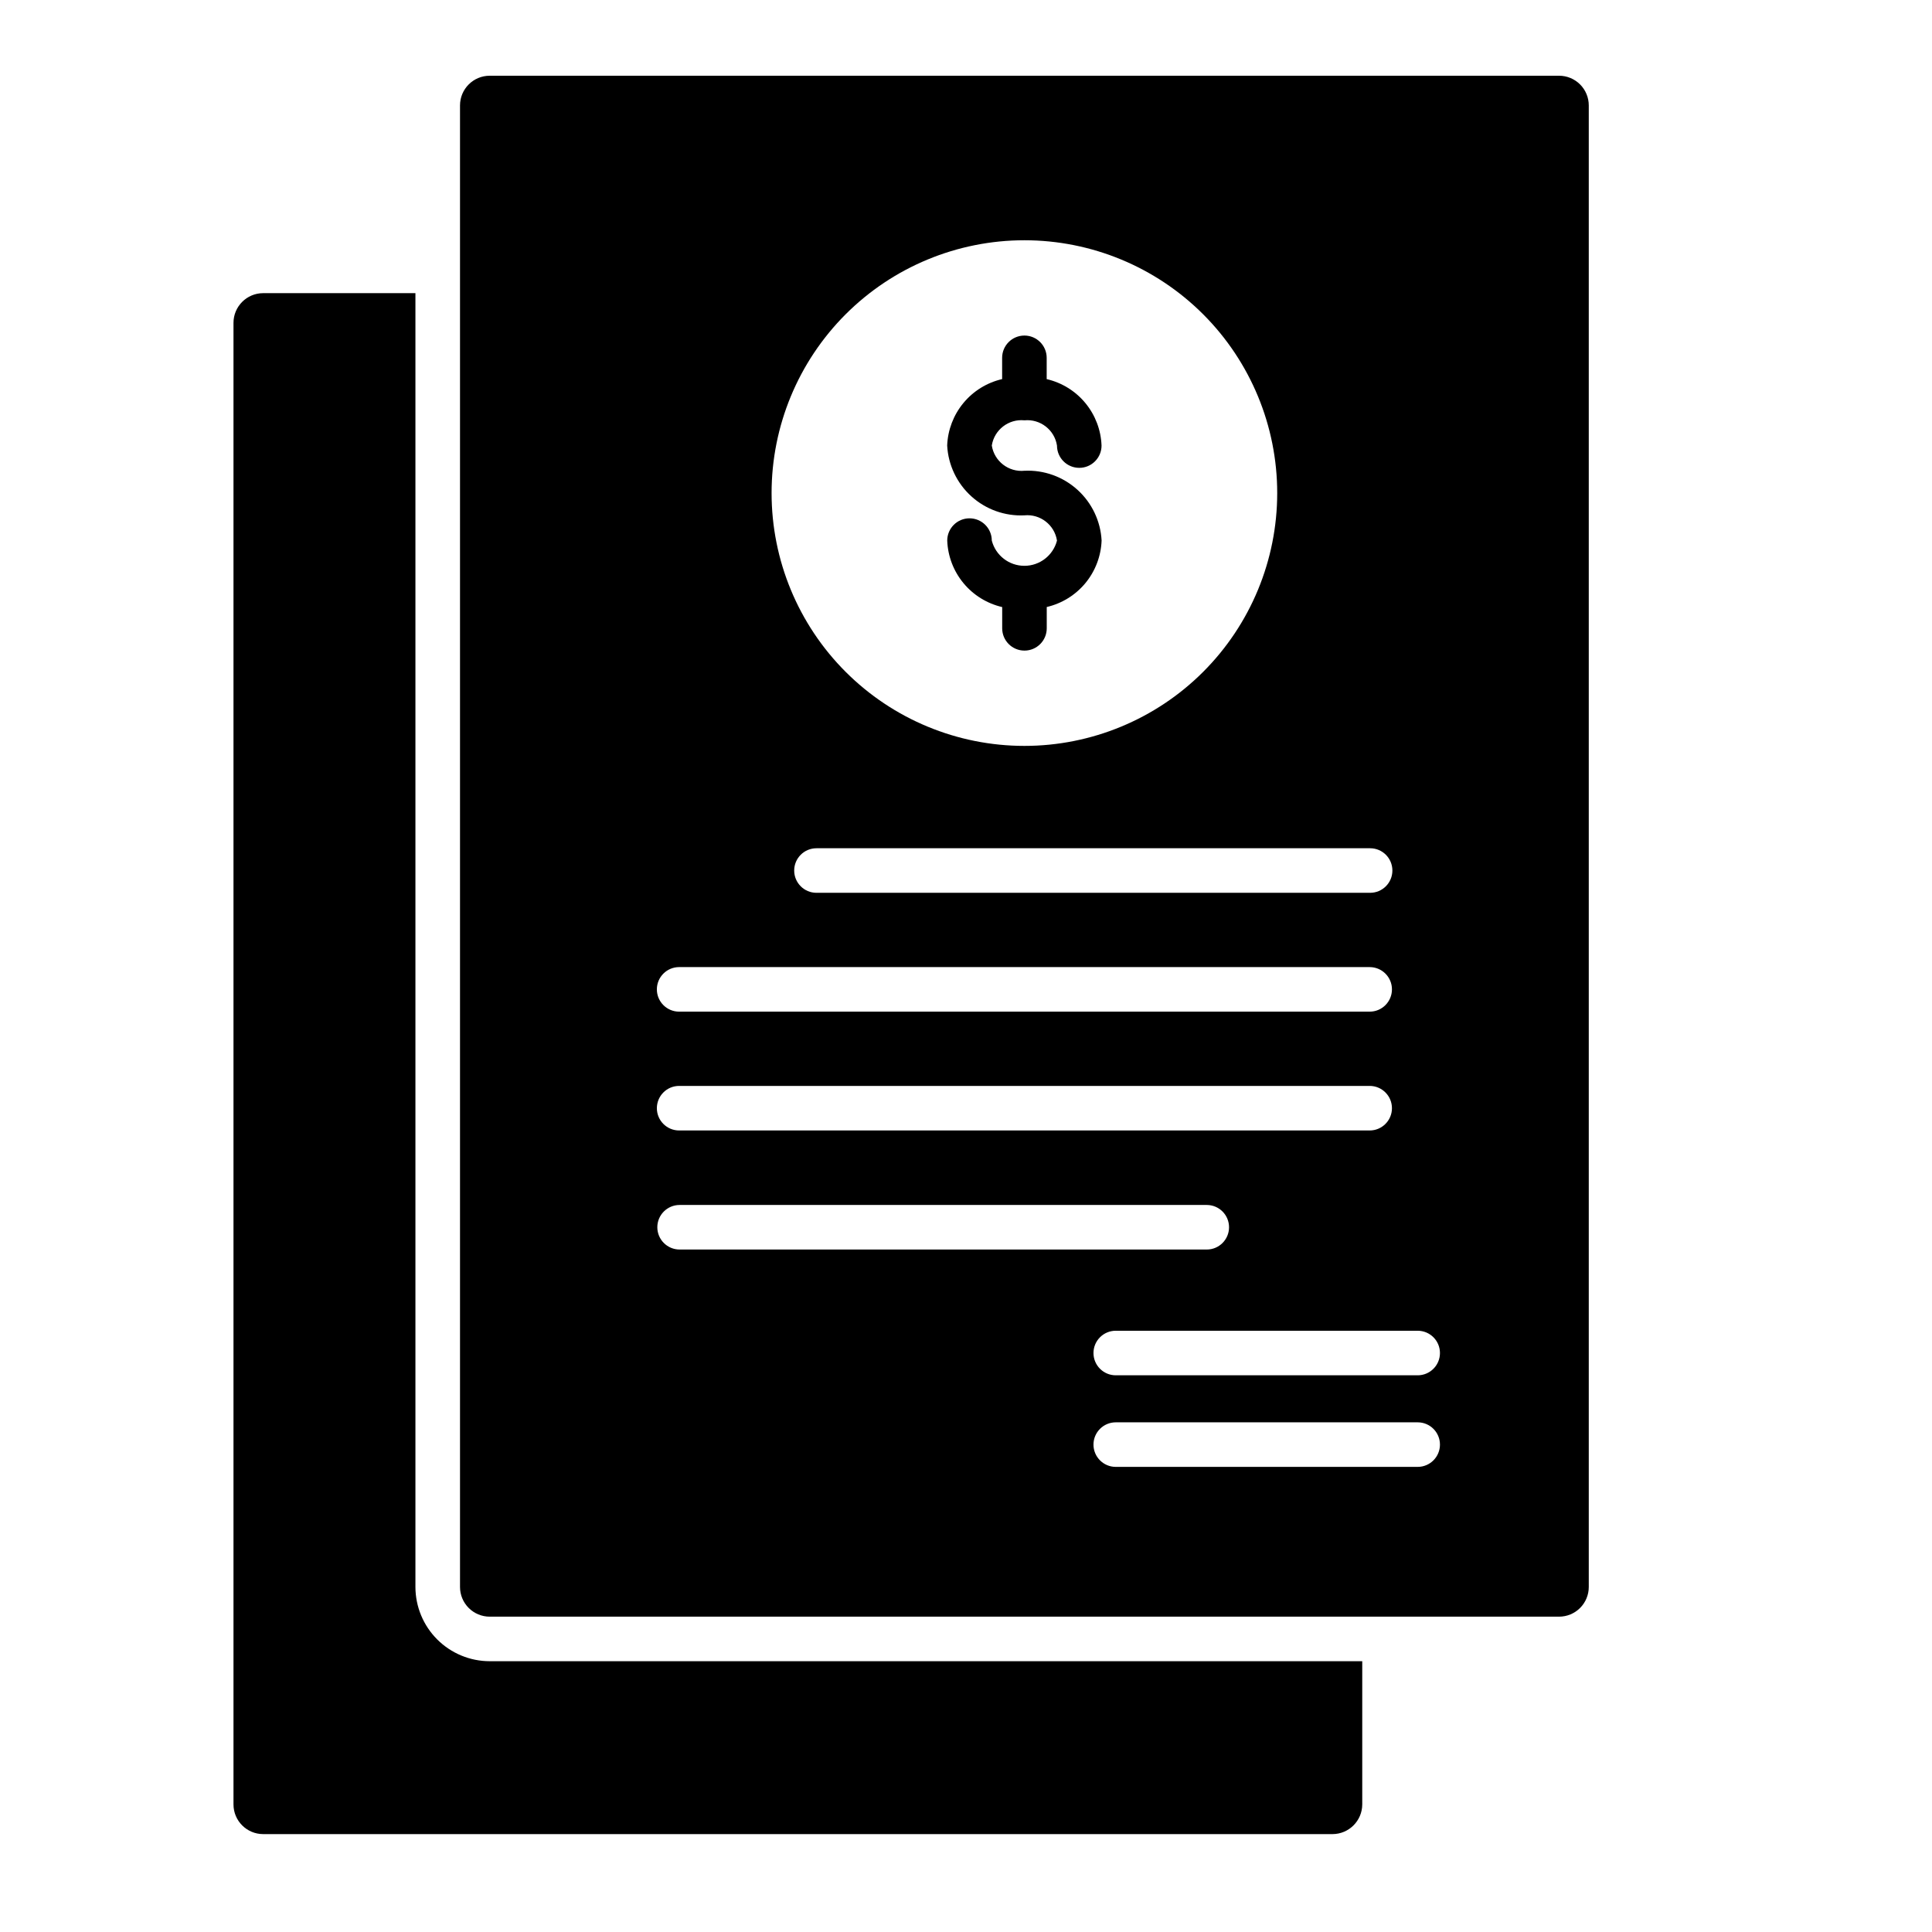 <?xml version="1.0" encoding="UTF-8"?>
<!-- Uploaded to: ICON Repo, www.svgrepo.com, Generator: ICON Repo Mixer Tools -->
<svg fill="#000000" width="800px" height="800px" version="1.1" viewBox="144 144 512 512" xmlns="http://www.w3.org/2000/svg">
 <g>
  <path d="m273.77 584.24h231.24v37.945c-0.012 4.34-3.531 7.859-7.871 7.871h-283.39c-4.348 0-7.871-3.523-7.871-7.871v-392.62c0-4.348 3.523-7.875 7.871-7.875h40.344v342.87c0.008 5.219 2.086 10.219 5.773 13.906 3.691 3.691 8.691 5.766 13.906 5.773z"/>
  <path d="m415.48 255.39c4.195-0.41 7.984 2.523 8.633 6.691 0 3.258 2.644 5.902 5.906 5.902 3.258 0 5.902-2.644 5.902-5.902-0.152-4.125-1.66-8.086-4.289-11.27-2.629-3.184-6.231-5.41-10.25-6.344v-5.637c0-3.262-2.644-5.906-5.902-5.906-3.262 0-5.906 2.644-5.906 5.906v5.633c-4.023 0.93-7.629 3.156-10.262 6.34s-4.144 7.144-4.301 11.273c0.277 5.16 2.582 10.004 6.418 13.469 3.836 3.469 8.887 5.273 14.051 5.027 4.195-0.406 7.984 2.527 8.633 6.691-1.023 3.938-4.574 6.684-8.637 6.684-4.066 0-7.617-2.746-8.641-6.684 0-3.258-2.644-5.902-5.906-5.902-3.258 0-5.902 2.644-5.902 5.902 0.156 4.129 1.668 8.09 4.301 11.273 2.633 3.184 6.238 5.41 10.262 6.344v5.633-0.004c0 3.262 2.644 5.906 5.906 5.906 3.258 0 5.902-2.644 5.902-5.906v-5.644c4.019-0.934 7.621-3.164 10.25-6.344 2.625-3.184 4.133-7.144 4.289-11.27-0.273-5.156-2.578-9.996-6.41-13.461-3.828-3.465-8.875-5.277-14.031-5.035-4.207 0.418-8.008-2.519-8.66-6.691 0.66-4.164 4.449-7.09 8.645-6.676z"/>
  <path d="m557.17 164.07h-283.39c-4.348 0-7.871 3.523-7.871 7.871v392.62c0 2.09 0.828 4.09 2.305 5.566 1.477 1.477 3.481 2.305 5.566 2.305h283.39c2.086 0 4.09-0.828 5.566-2.305 1.477-1.477 2.305-3.477 2.305-5.566v-392.62c0-2.086-0.828-4.09-2.305-5.566-1.477-1.477-3.481-2.305-5.566-2.305zm-44.172 210.63c0 3.258-2.641 5.902-5.902 5.902h-146.72c-3.262 0-5.906-2.644-5.906-5.902 0-3.262 2.644-5.906 5.906-5.906h146.72c3.262 0 5.902 2.644 5.902 5.906zm-97.523-167.03c17.77 0 34.809 7.059 47.375 19.621 12.566 12.566 19.625 29.605 19.625 47.375 0 17.77-7.055 34.812-19.621 47.379-12.562 12.562-29.605 19.625-47.375 19.625s-34.812-7.059-47.375-19.625c-12.566-12.562-19.625-29.605-19.625-47.375s7.059-34.809 19.621-47.375c12.562-12.562 29.605-19.621 47.375-19.625zm-91.496 192.62h183c3.258 0 5.902 2.644 5.902 5.906 0 3.258-2.644 5.902-5.902 5.902h-183c-3.258 0-5.902-2.644-5.902-5.902 0-3.262 2.644-5.906 5.902-5.906zm0 31.488h183c3.258 0 5.902 2.644 5.902 5.906 0 3.258-2.644 5.902-5.902 5.902h-183c-3.258 0-5.902-2.644-5.902-5.902 0-3.262 2.644-5.906 5.902-5.906zm-5.781 37.457c0-3.262 2.644-5.906 5.906-5.906h139.7c3.262 0 5.906 2.644 5.906 5.906 0 3.258-2.644 5.902-5.906 5.902h-139.7c-3.258 0-5.898-2.637-5.906-5.891zm201.5 63.504h-80.012c-3.258 0-5.902-2.644-5.902-5.906 0-3.262 2.644-5.902 5.902-5.902h80.012c3.262 0 5.906 2.641 5.906 5.902 0 3.262-2.644 5.906-5.906 5.906zm0-24.27h-80.012c-3.258 0-5.902-2.644-5.902-5.906 0-3.262 2.644-5.902 5.902-5.902h80.012c3.262 0 5.906 2.641 5.906 5.902 0 3.262-2.644 5.906-5.906 5.906z"/>
 </g>
</svg>